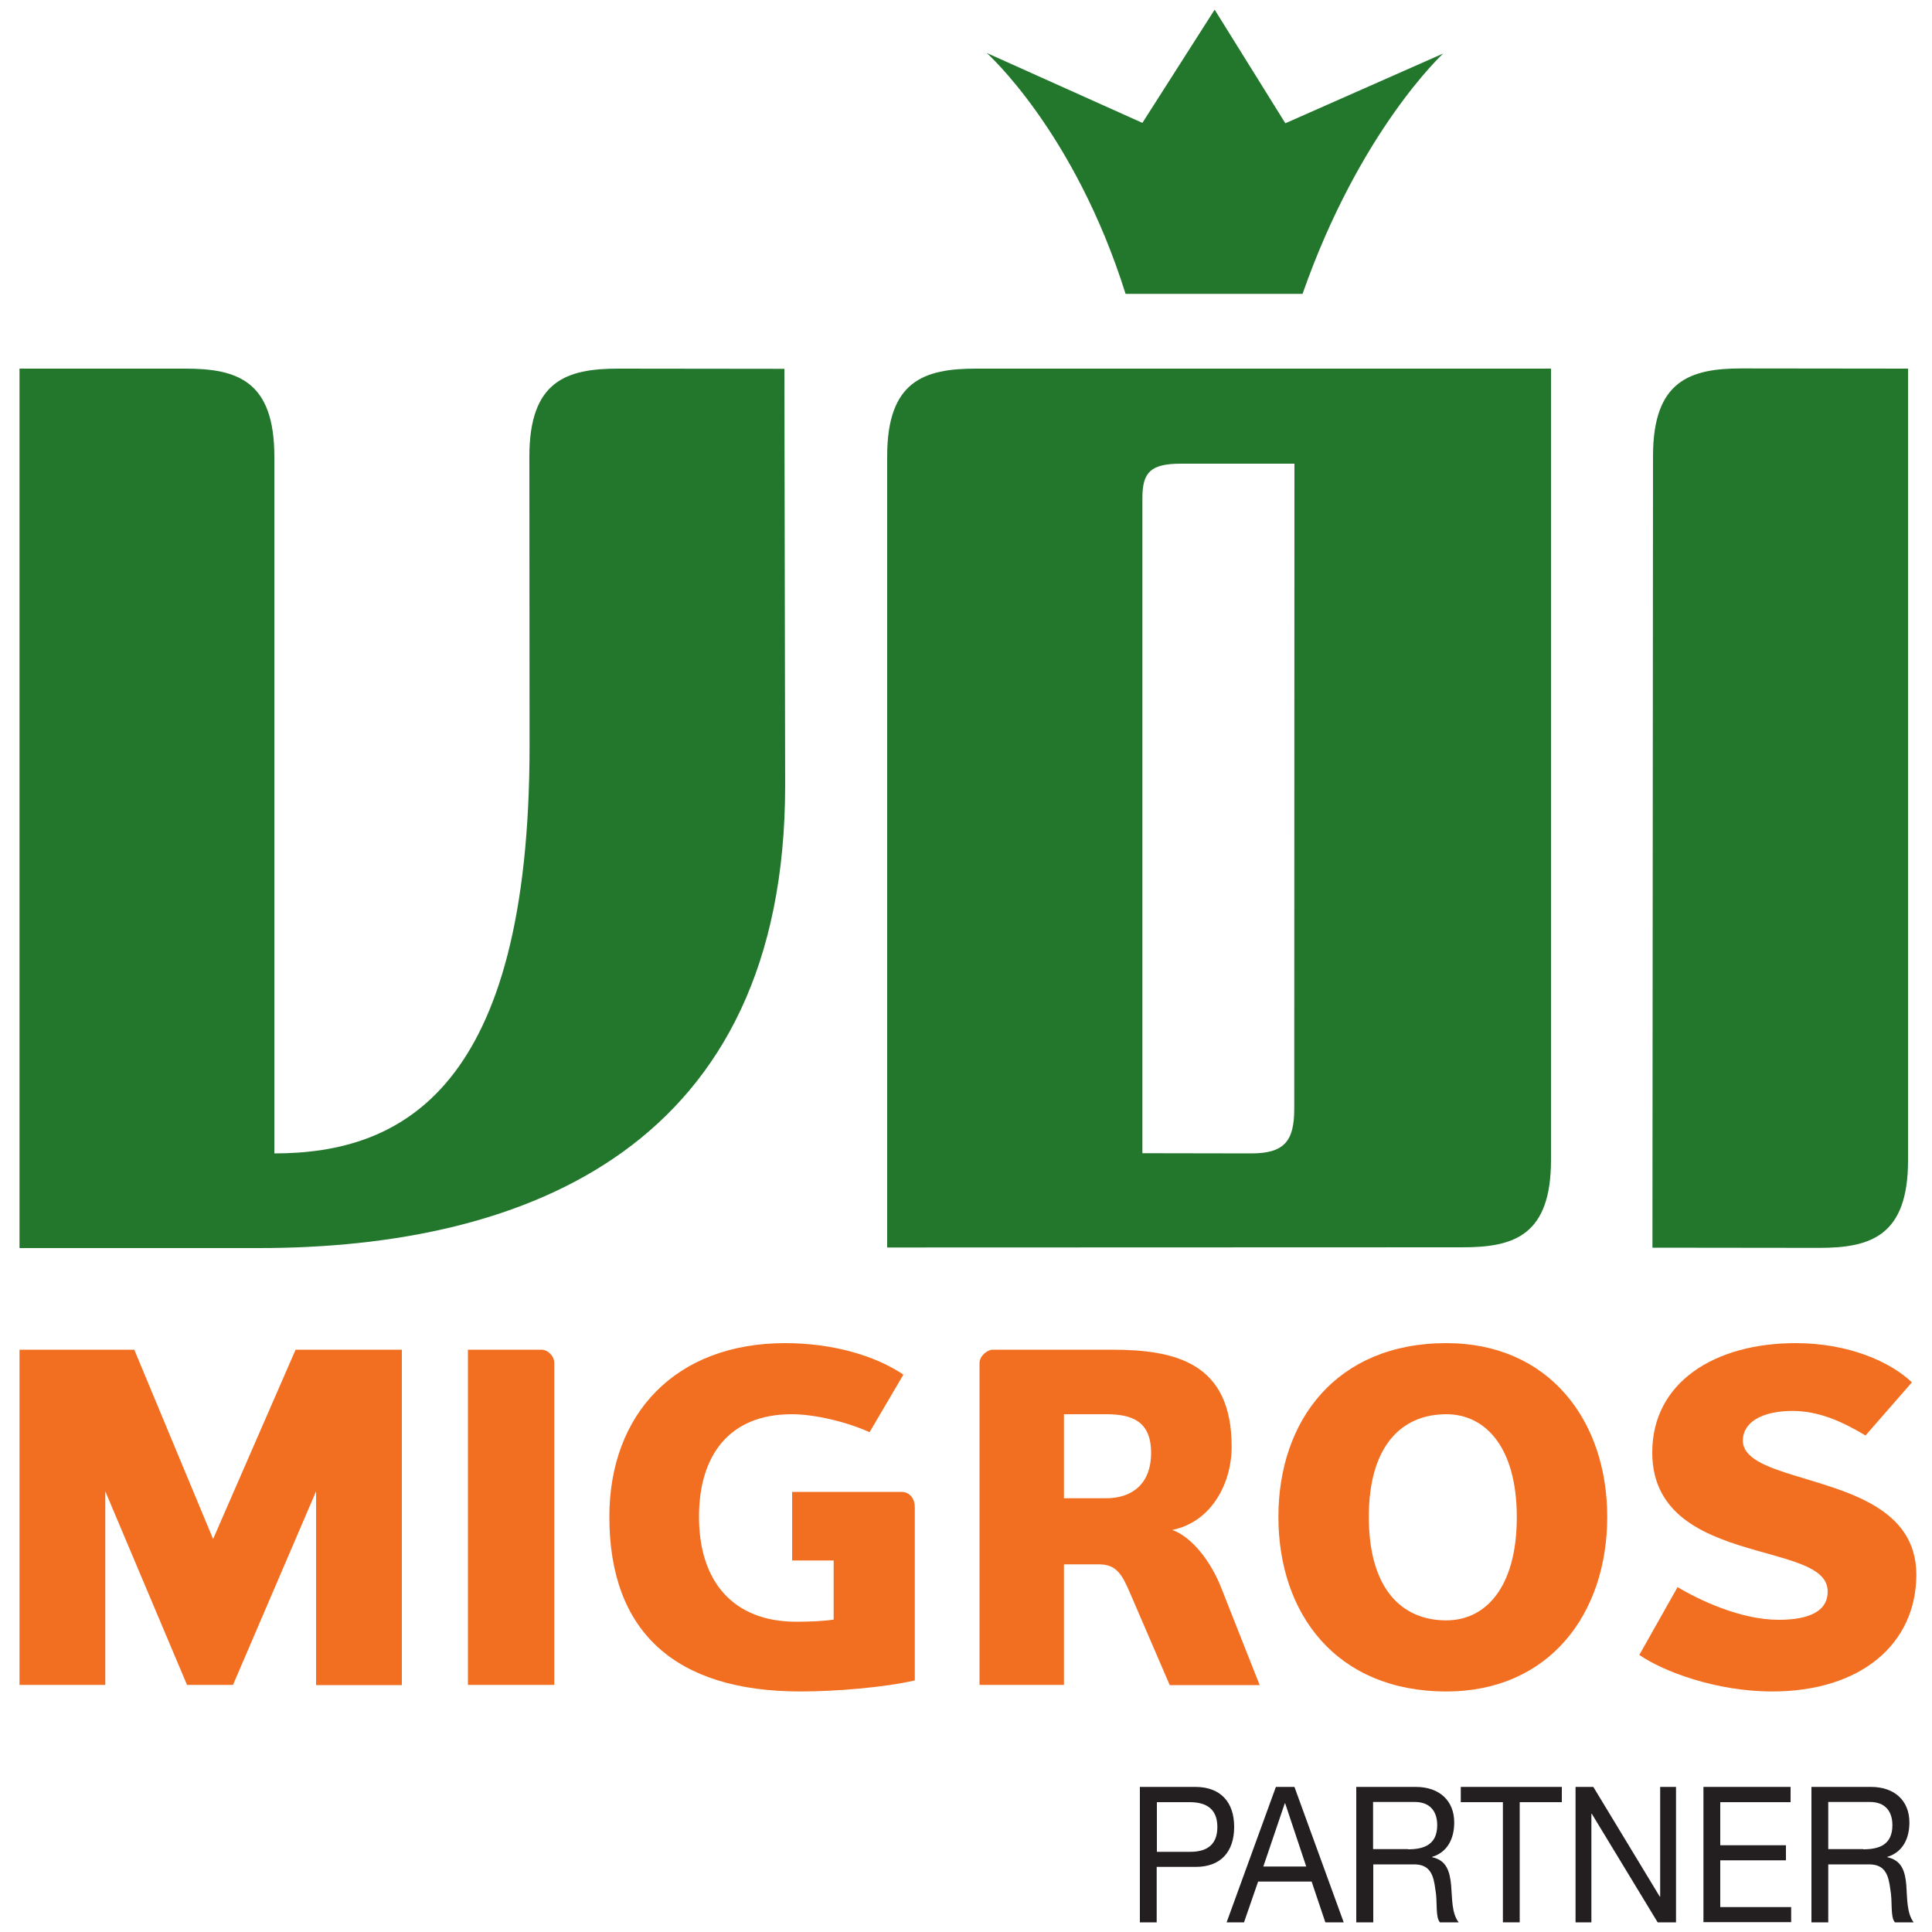 <?xml version="1.0" encoding="utf-8"?>
<!-- Generator: Adobe Illustrator 21.1.0, SVG Export Plug-In . SVG Version: 6.00 Build 0)  -->
<svg version="1.1" id="Layer_1" xmlns="http://www.w3.org/2000/svg" xmlns:xlink="http://www.w3.org/1999/xlink" x="0px" y="0px"
	 viewBox="0 0 1000 1000" style="enable-background:new 0 0 1000 1000;" xml:space="preserve">
<style type="text/css">
	.st0{fill:#22772D;}
	.st1{fill:#F26F21;}
	.st2{fill:#231F20;}
</style>
<g>
	<g>
		<path class="st0" d="M95.9,190.8c26.9,0,46.1,6.3,46.1,45.5l0,360.7c66.4,0,132.1-33.6,132.1-210.9L274,236.3
			c0-39.2,19.2-45.5,46.1-45.5c0,0,57.8,0.1,85.9,0.1l0.4,215.6c0,186.3-132.8,239.5-272.5,239.5H10.1V190.8L95.9,190.8z"/>
		<path class="st0" d="M459.2,645.7l0-409.6c0-39,19.2-45.3,46-45.3h297.6v409.5c0,39-18.9,45.3-45.7,45.3L459.2,645.7z M647.6,597
			c17,0,22.3-6.2,22.3-23l0.1-334h-58.8c-15.8,0-19.9,4.6-19.9,17.8l0,339.1L647.6,597z"/>
		<path class="st0" d="M855.3,645.8l0.3-409.8c0-39,19.2-45.3,45.9-45.3l86.1,0.1l0,409.8c0,39-19.2,45.3-46,45.3L855.3,645.8z"/>
		<path class="st0" d="M510.7,27.4c0,0,45.4,40.4,71.9,124.7l91.6,0C703.9,67.3,747,27.7,747,27.7l-81.7,36.1L628.7,5l-37.4,58.6
			L510.7,27.4z"/>
	</g>
	<g>
		<path class="st1" d="M163.6,872.1l0-100.2l-43,100.2H96.8L54.5,771.9v100.2H10.1V698.6h59.4l40.8,98l42.7-98H208v173.6H163.6z"/>
		<path class="st1" d="M242.2,872.1V698.6h38c3.4,0,6.7,3.3,6.7,6.9v166.6H242.2z"/>
		<path class="st1" d="M410.1,772.2h56.4c4.5,0,7,3.6,7,7.9v89.7c-15.9,3.6-40.7,5.7-59.2,5.7c-64.7,0-98.9-30.8-98.9-90.4
			c0-53.1,34.1-89.9,91-89.9c25,0,47,6.7,61.2,16.3l-17.5,29.8c-12.2-5.5-28.7-9.3-40.3-9.3c-32.7,0-48,21.7-48,53.1
			c0,33.5,17.7,54.3,50.3,54.3c6,0,13.4-0.2,19.4-1.1v-30.6h-21.5V772.2z"/>
		<path class="st1" d="M605.4,872.1l-20.6-47.8c-4.2-9.8-7.2-14.6-16.1-14.6h-18v62.4H507V705.5c0-3.6,4-6.9,6.8-6.9h61.6
			c33.4,0,62.1,6.9,62.1,50.2c0,19.3-10.7,39.1-30.8,43.1c10,3.4,20.1,16.2,25.5,30.2l19.8,50.1H605.4z M572.5,732h-21.8v43.5h21.8
			c13,0,23.3-7,23.3-23.5C595.8,735.3,585.5,732,572.5,732z"/>
		<path class="st1" d="M748.6,875.5c-56.8,0-86.9-40.1-86.9-90.4c0-49.8,30-89.9,86.9-89.9c53.2,0,83.3,40.1,83.3,89.9
			C831.9,835.4,801.8,875.5,748.6,875.5z M748.6,732c-23.4,0-40.1,16.7-40.1,53.1c0,36.9,16.7,53.6,40.1,53.6
			c20.1,0,36.5-16.7,36.5-53.6C785,748.7,768.6,732,748.6,732z"/>
		<path class="st1" d="M917.3,875.5c-29.3,0-56.6-10.5-68.8-18.9l19.8-35.1c11.1,6.6,32.5,16.9,52.3,16.9c11.2,0,25.4-2.2,25.4-14.6
			c0-11.7-15.8-15.3-36.6-21.2c-25-7.1-54.2-17.2-54.2-50.8c0-36.3,32.3-56.6,74.2-56.6c27.7,0,49.2,9.8,60.2,20.3L965.6,743
			c-11.9-7.1-24.1-12.7-37.7-12.7c-16.5,0-25.8,6.2-25.8,15.3c0,9,11.9,13.6,27,18.2c26.5,8.2,62.8,16.5,62.8,51.3
			C991.8,850.9,963.2,875.5,917.3,875.5z"/>
	</g>
	<g>
		<path class="st2" d="M590.1,924.9h28.6c13,0,20.1,7.8,20.1,20.7c0,12.9-7,20.8-20.1,20.7h-20V995h-8.7V924.9z M598.8,958.5h17
			c9.8,0.1,14.3-4.5,14.3-12.8c0-8.4-4.5-12.9-14.3-12.9h-17V958.5z"/>
		<path class="st2" d="M660.4,924.9h9.6l25.5,70.1H686l-7.1-21.1h-27.7l-7.3,21.1h-9L660.4,924.9z M653.9,966.1h22.2l-10.9-32.7H665
			L653.9,966.1z"/>
		<path class="st2" d="M702,924.9h30.8c12.3,0,19.9,7.2,19.9,18.4c0,8.4-3.5,15.4-11.4,17.8v0.2c7.6,1.6,9.1,7.6,9.8,14.4
			c0.6,6.9,0.2,14.5,3.9,19.3h-9.7c-2.5-2.9-1.1-10.4-2.4-17.3c-0.9-6.9-2.5-12.7-10.9-12.7h-21.2V995H702V924.9z M728.8,957.2
			c8.1,0,15.1-2.3,15.1-12.5c0-6.9-3.5-12-11.6-12h-21.6v24.4H728.8z"/>
		<path class="st2" d="M777.9,932.8h-21.8v-7.9h52.3v7.9h-21.8V995h-8.7V932.8z"/>
		<path class="st2" d="M815.5,924.9h9.2l34.4,56.8h0.2v-56.8h8.2V995h-9.5l-34.1-56.2h-0.2l0,56.2h-8.2V924.9z"/>
		<path class="st2" d="M881.7,924.9h45.1v7.9h-36.4v22.3h34v7.8h-34v24.2h36.7v7.8h-45.4V924.9z"/>
		<path class="st2" d="M937.6,924.9h30.8c12.3,0,19.9,7.2,19.9,18.4c0,8.4-3.5,15.4-11.4,17.8v0.2c7.6,1.6,9.2,7.6,9.8,14.4
			c0.5,6.9,0.2,14.5,3.8,19.3h-9.7c-2.5-2.9-1.1-10.4-2.4-17.3c-0.9-6.9-2.5-12.7-10.9-12.7h-21.2V995h-8.7V924.9z M964.4,957.2
			c8.2,0,15.1-2.3,15.1-12.5c0-6.9-3.5-12-11.6-12h-21.6v24.4H964.4z"/>
	</g>
</g>
</svg>
